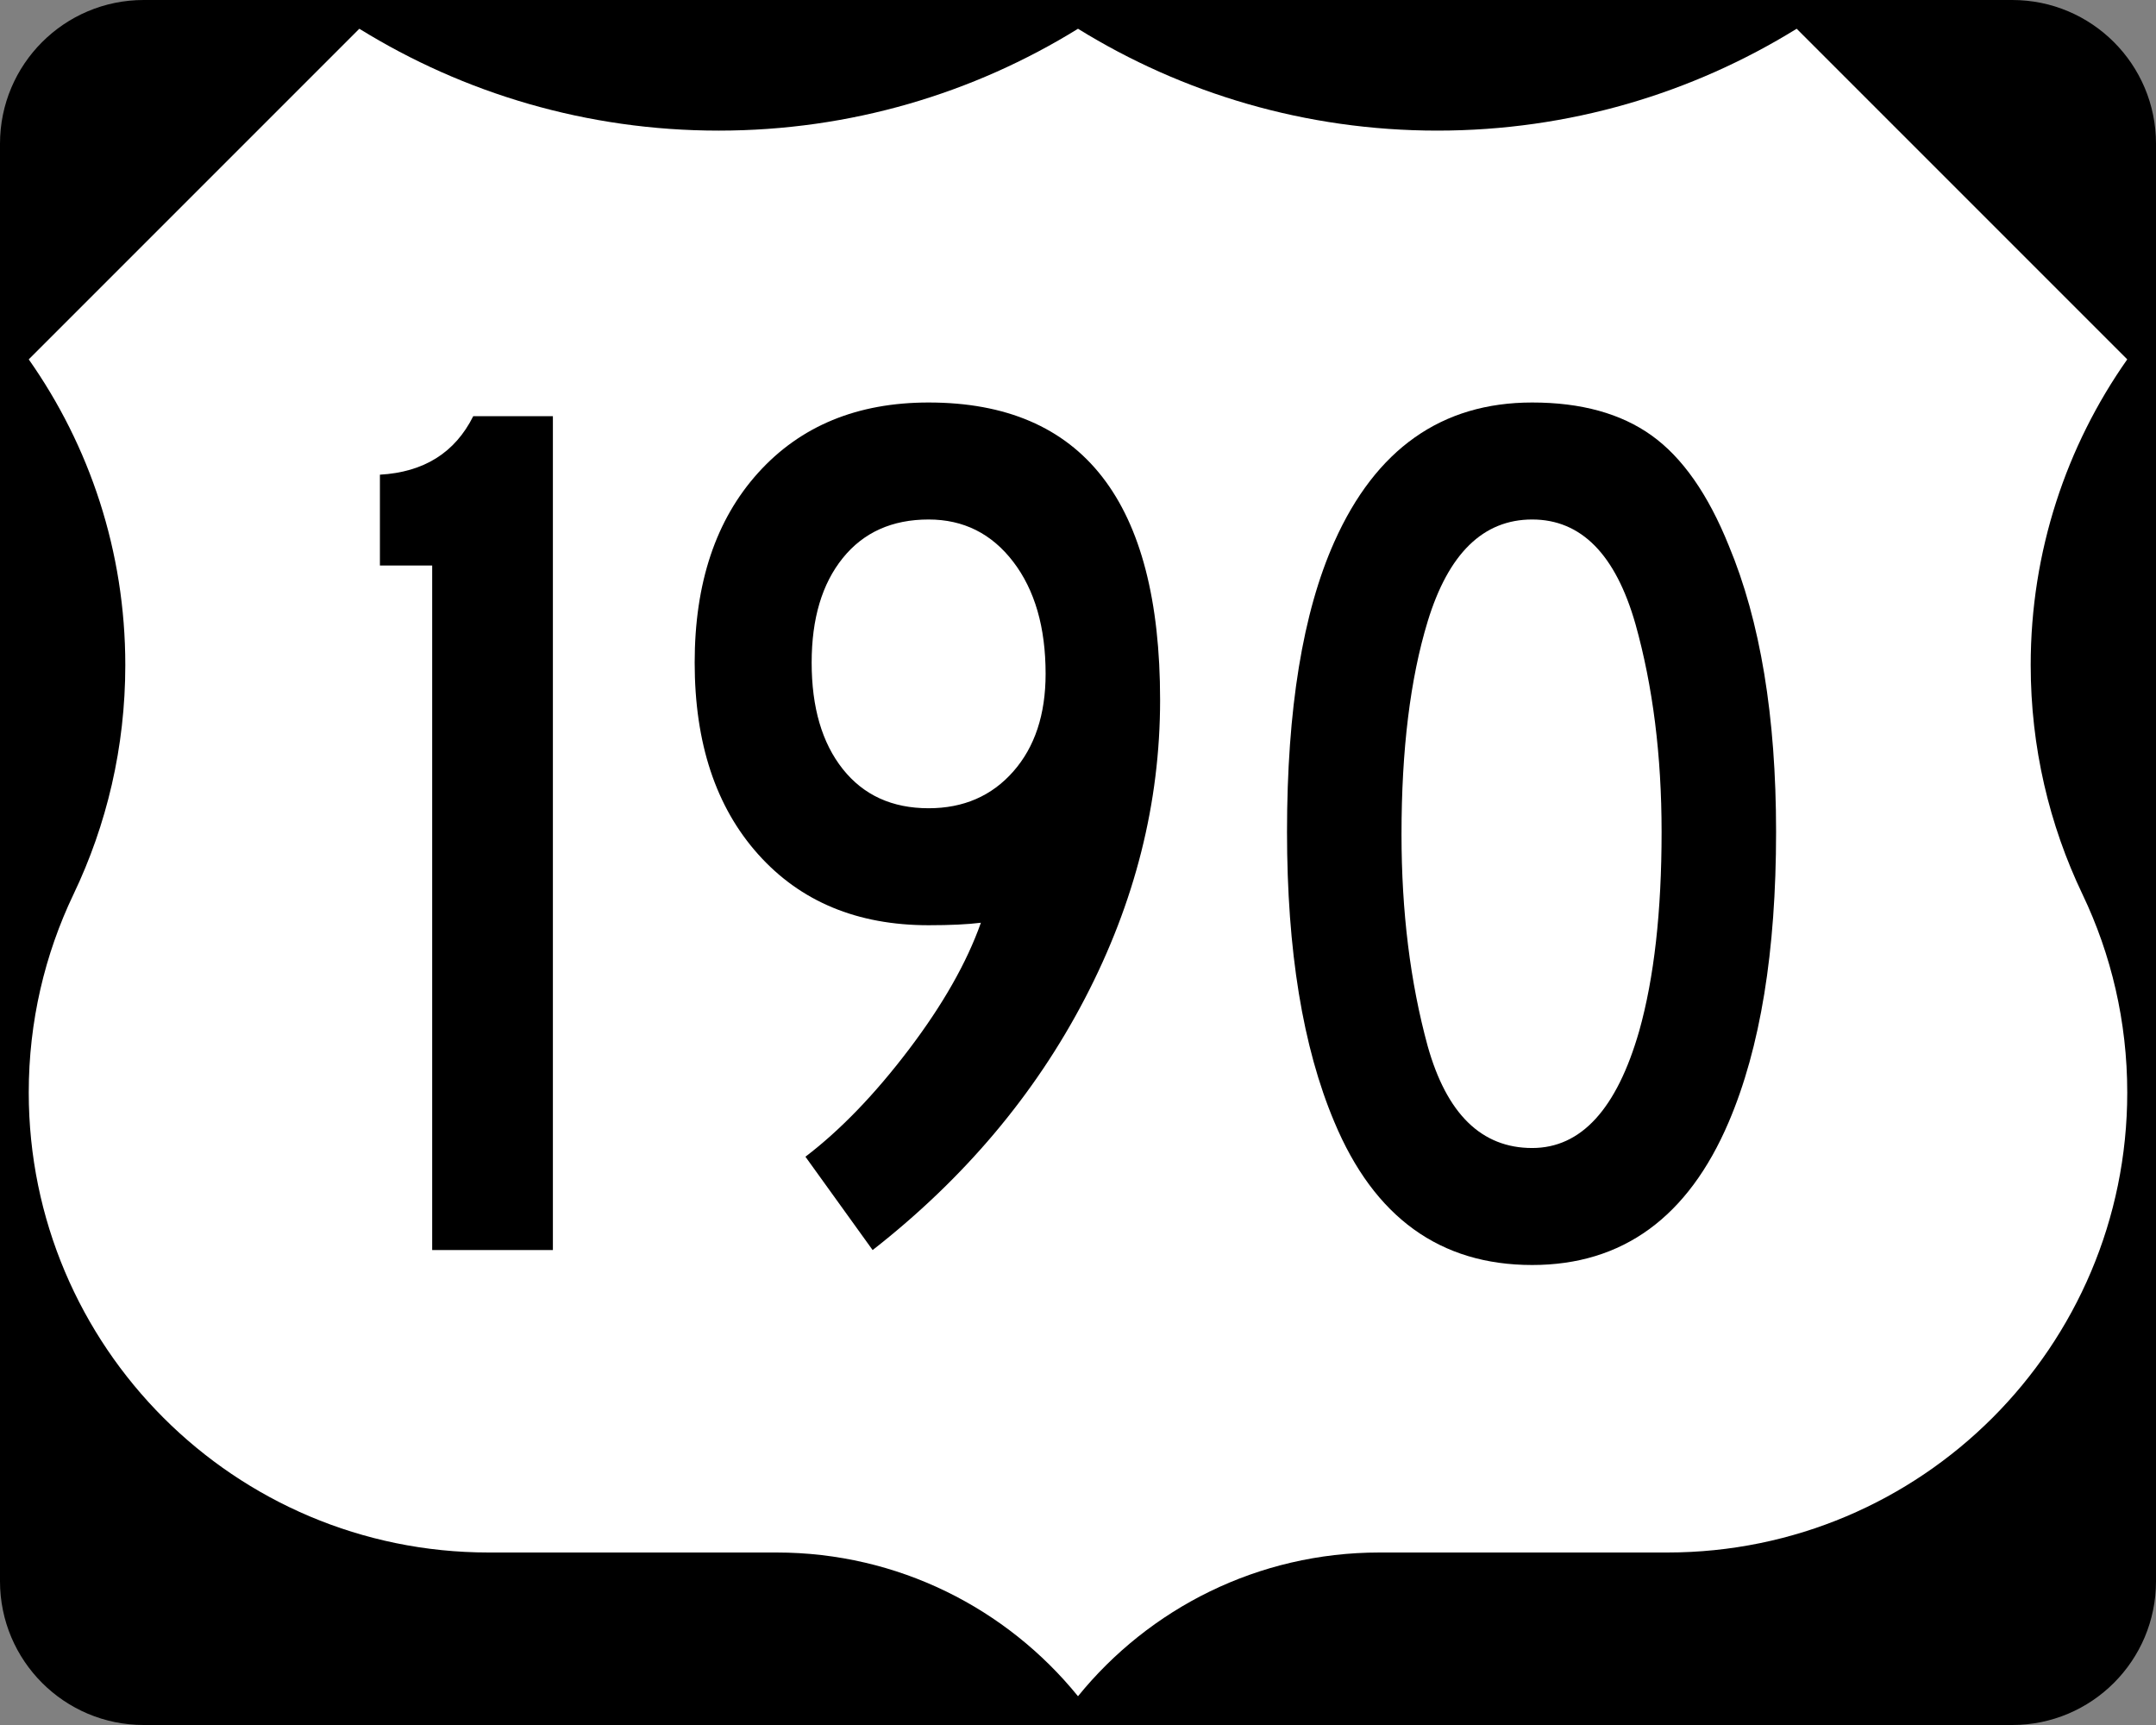 <?xml version="1.0" encoding="utf-8"?>
<!-- Generator: Adobe Illustrator 12.0.0, SVG Export Plug-In . SVG Version: 6.00 Build 51448)  -->
<!DOCTYPE svg PUBLIC "-//W3C//DTD SVG 1.1//EN" "http://www.w3.org/Graphics/SVG/1.1/DTD/svg11.dtd">
<svg  version="1.1" id="Layer_1" xmlns="http://www.w3.org/2000/svg" xmlns:xlink="http://www.w3.org/1999/xlink" width="750" height="600" viewBox="0 0 750 600"
	 overflow="visible" enable-background="new 0 0 750 600" xml:space="preserve">
<rect x="0" y="0" width="750" height="600" fill="#808080" stroke="none"/>
<g>
	<g>
		<path d="M0,50C0,22.386,22.385,0,50,0h650c27.614,0,50,22.386,50,50v500c0,27.615-22.386,50-50,50H50
			c-27.615,0-50-22.385-50-50V50L0,50z"/>
		<path d="M375,300"/>
	</g>
	<path fill-rule="evenodd" clip-rule="evenodd" fill="#FFFFFF" d="M375,10.002
		c-36.328,22.464-79.149,35.429-125,35.429C204.149,45.431,161.327,32.464,125,10
		L10,125c21.163,30.081,33.588,66.752,33.588,106.327
		c0,28.561-6.472,55.609-18.029,79.759C15.585,331.956,10,355.326,10,380
		c0,88.367,71.633,160,160,160h100.116C312.458,540,350.249,559.494,375,589.998
		C399.751,559.494,437.541,540,479.885,540H580c88.367,0,160-71.633,160-160
		c0-24.674-5.584-48.044-15.561-68.914c-11.557-24.15-18.027-51.198-18.027-79.759
		C706.412,191.752,718.837,155.081,740,125L625,10c-36.328,22.464-79.15,35.431-125,35.431
		C454.149,45.431,411.327,32.466,375,10.002z"/>
</g>
<g>
	<path fill-rule="evenodd" clip-rule="evenodd" d="M192.333,434.806h-41.992V196.71h-18.182v-31.602
		c15.296-0.866,26.118-7.647,32.467-20.346h27.706V434.806z"/>
	<path fill-rule="evenodd" clip-rule="evenodd" d="M403.56,243.463
		c0,35.787-8.729,70.418-26.19,103.896c-17.46,33.478-42.063,62.627-73.81,87.446
		l-23.376-32.468c12.121-9.235,24.098-21.645,35.931-37.229
		s20.202-30.303,25.108-44.155c-4.618,0.576-10.678,0.865-18.182,0.865
		c-24.819,0-44.588-8.225-59.307-24.676c-14.719-16.45-22.078-38.672-22.078-66.666
		c0-27.706,7.359-49.712,22.078-66.018C278.452,148.153,298.221,140,323.04,140
		C376.72,140,403.56,174.488,403.56,243.463z M363.733,234.373
		c0-16.162-3.752-29.149-11.256-38.961c-7.504-9.812-17.316-14.718-29.438-14.718
		c-12.698,0-22.655,4.473-29.87,13.42c-7.215,8.947-10.822,21.068-10.822,36.364
		c0,15.584,3.607,27.922,10.822,37.013c7.215,9.091,17.172,13.637,29.87,13.637
		c12.121,0,21.934-4.257,29.438-12.771C359.981,259.842,363.733,248.514,363.733,234.373z"
		/>
	<path fill-rule="evenodd" clip-rule="evenodd" d="M617.84,289.351
		c0,41.559-5.484,75.181-16.451,100.866C587.248,423.406,564.448,440,532.991,440
		c-32.034,0-54.979-16.594-68.831-49.783c-10.967-25.975-16.451-59.596-16.451-100.866
		c0-42.713,5.484-76.335,16.451-100.866C478.59,156.162,501.533,140,532.991,140
		c17.027,0,30.88,3.824,41.558,11.472c10.679,7.648,19.625,20.419,26.84,38.312
		C612.355,216.046,617.84,249.235,617.84,289.351z M578.013,289.351
		c0-26.551-3.03-50.649-9.091-72.294c-6.927-24.243-18.903-36.364-35.931-36.364
		s-29.149,11.833-36.364,35.498c-6.06,19.913-9.09,44.589-9.09,74.026
		c0,26.84,3.03,51.371,9.09,73.593c6.639,23.665,18.76,35.498,36.364,35.498
		c17.027,0,29.437-13.564,37.229-40.692
		C575.415,340.145,578.013,317.057,578.013,289.351z"/>
</g>
</svg>
